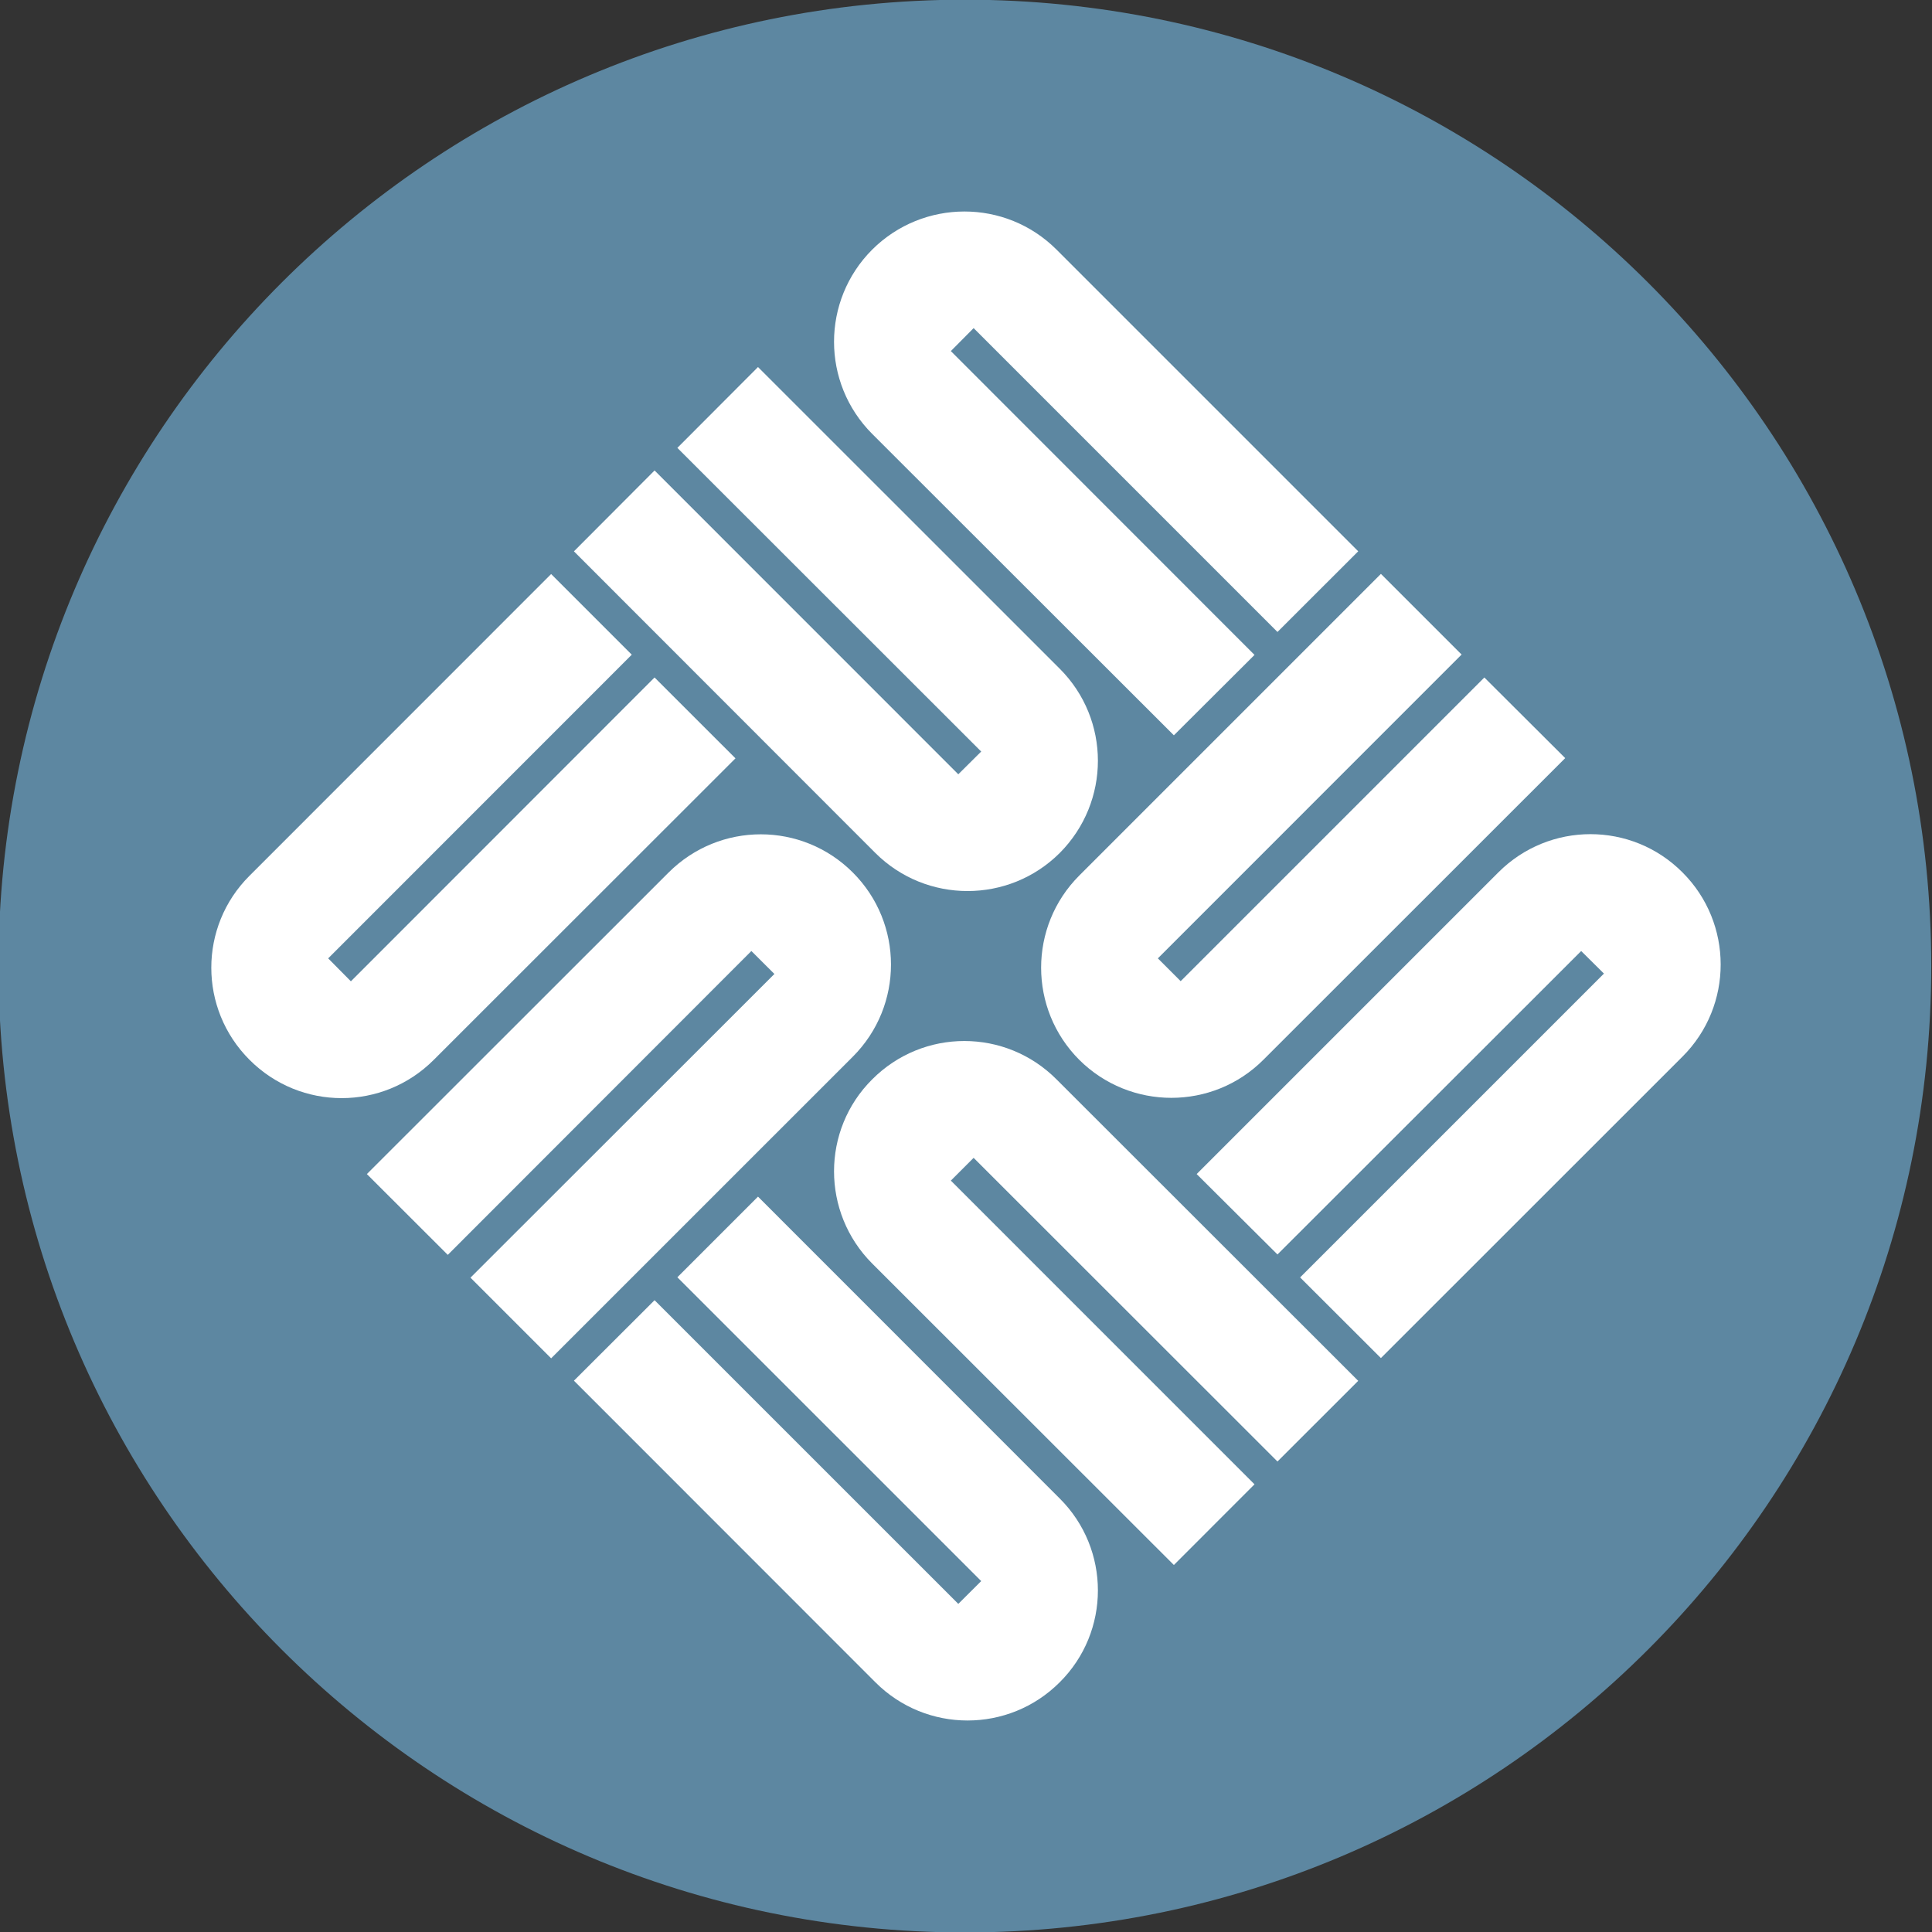 <?xml version="1.0" ?><svg enable-background="new 0 0 515.91 728.5" height="512" id="Layer_1" version="1.1" viewBox="0 0 512 512" width="512" xml:space="preserve" xmlns="http://www.w3.org/2000/svg" xmlns:cc="http://creativecommons.org/ns#" xmlns:dc="http://purl.org/dc/elements/1.1/" xmlns:inkscape="http://www.inkscape.org/namespaces/inkscape" xmlns:rdf="http://www.w3.org/1999/02/22-rdf-syntax-ns#" xmlns:sodipodi="http://sodipodi.sourceforge.net/DTD/sodipodi-0.dtd" xmlns:svg="http://www.w3.org/2000/svg"><rect x="0" y="0" width="512" height="512" fill="#333333" stroke="none"/><defs id="defs7"/><g id="g6867" transform="translate(-355.303,-247.753)"><path d="m -733.623,72.268 c 0,203.805 -165.216,369.021 -369.021,369.021 -203.805,0 -369.021,-165.216 -369.021,-369.021 0,-203.805 165.216,-369.021 369.021,-369.021 203.805,0 369.021,165.216 369.021,369.021 z" id="path5066" style="fill:#5d87a1;fill-opacity:1;fill-rule:nonzero;stroke:none" transform="matrix(0.694,0,0,0.694,1376.237,453.619)"/><g id="g8264" transform="matrix(1,0,0,1,-1319.949,1098.004)"><path d="m 1790.216,-569.391 c -13.503,13.541 -35.336,13.541 -48.839,0 -13.503,-13.488 -13.503,-35.336 0,-48.778 l 79.93,-79.953 21.369,21.369 -80.455,80.478 6.02,6.081 80.474,-80.52 21.446,21.431 -79.945,79.891" id="path9-65" style="fill:#ffffff;fill-opacity:1"/><path d="m 1852.436,-619.024 c 13.526,-13.499 35.336,-13.499 48.828,0 13.457,13.446 13.499,35.294 0,48.797 l -79.953,79.945 -21.377,-21.377 80.543,-80.478 -6.104,-6.085 -80.455,80.524 -21.442,-21.412 79.96,-79.915" id="path11-0" style="fill:#ffffff;fill-opacity:1"/><path d="m 1956.084,-453.145 c 13.499,13.449 13.499,35.294 0,48.716 -13.488,13.503 -35.355,13.503 -48.843,0 l -79.891,-79.926 21.369,-21.327 80.493,80.478 6.069,-6.043 -80.52,-80.512 21.369,-21.373 79.953,79.987" id="path13-9" style="fill:#ffffff;fill-opacity:1"/><path d="m 1906.39,-515.402 c -13.48,-13.503 -13.48,-35.401 0,-48.801 13.491,-13.56 35.355,-13.56 48.854,0 l 79.949,79.888 -21.4,21.377 -80.52,-80.474 -6.039,6.035 80.478,80.485 -21.373,21.381 -79.949,-79.891" id="path15-0" style="fill:#ffffff;fill-opacity:1"/><path d="m 2010.054,-569.391 c -13.438,13.438 -35.294,13.438 -48.793,0 -13.469,-13.488 -13.469,-35.336 0,-48.824 l 79.949,-79.949 21.381,21.373 -80.493,80.516 6.043,6.043 80.478,-80.478 21.427,21.366 -79.991,79.953" id="path17-06" style="fill:#ffffff;fill-opacity:1"/><path d="m 2072.334,-619.066 c 13.488,-13.499 35.34,-13.499 48.785,0 13.476,13.43 13.537,35.34 0,48.839 l -79.914,79.88 -21.412,-21.377 80.52,-80.516 -6.031,-5.981 -80.489,80.416 -21.412,-21.308 79.953,-79.953" id="path19-13" style="fill:#ffffff;fill-opacity:1"/><path d="m 1956.084,-673.047 c 13.499,13.499 13.499,35.29 0,48.854 -13.488,13.438 -35.355,13.438 -48.843,0 l -79.891,-79.949 21.369,-21.431 80.493,80.516 6.069,-6.027 -80.52,-80.474 21.369,-21.423 79.953,79.933" id="path23-9" style="fill:#ffffff;fill-opacity:1"/><path d="m 1906.39,-735.263 c -13.48,-13.499 -13.48,-35.332 0,-48.835 13.491,-13.438 35.355,-13.499 48.854,0 l 79.949,79.949 -21.4,21.377 -80.52,-80.524 -6.039,6.085 80.478,80.52 -21.373,21.304 -79.949,-79.876" id="path25-3" style="fill:#ffffff;fill-opacity:1"/></g></g></svg>